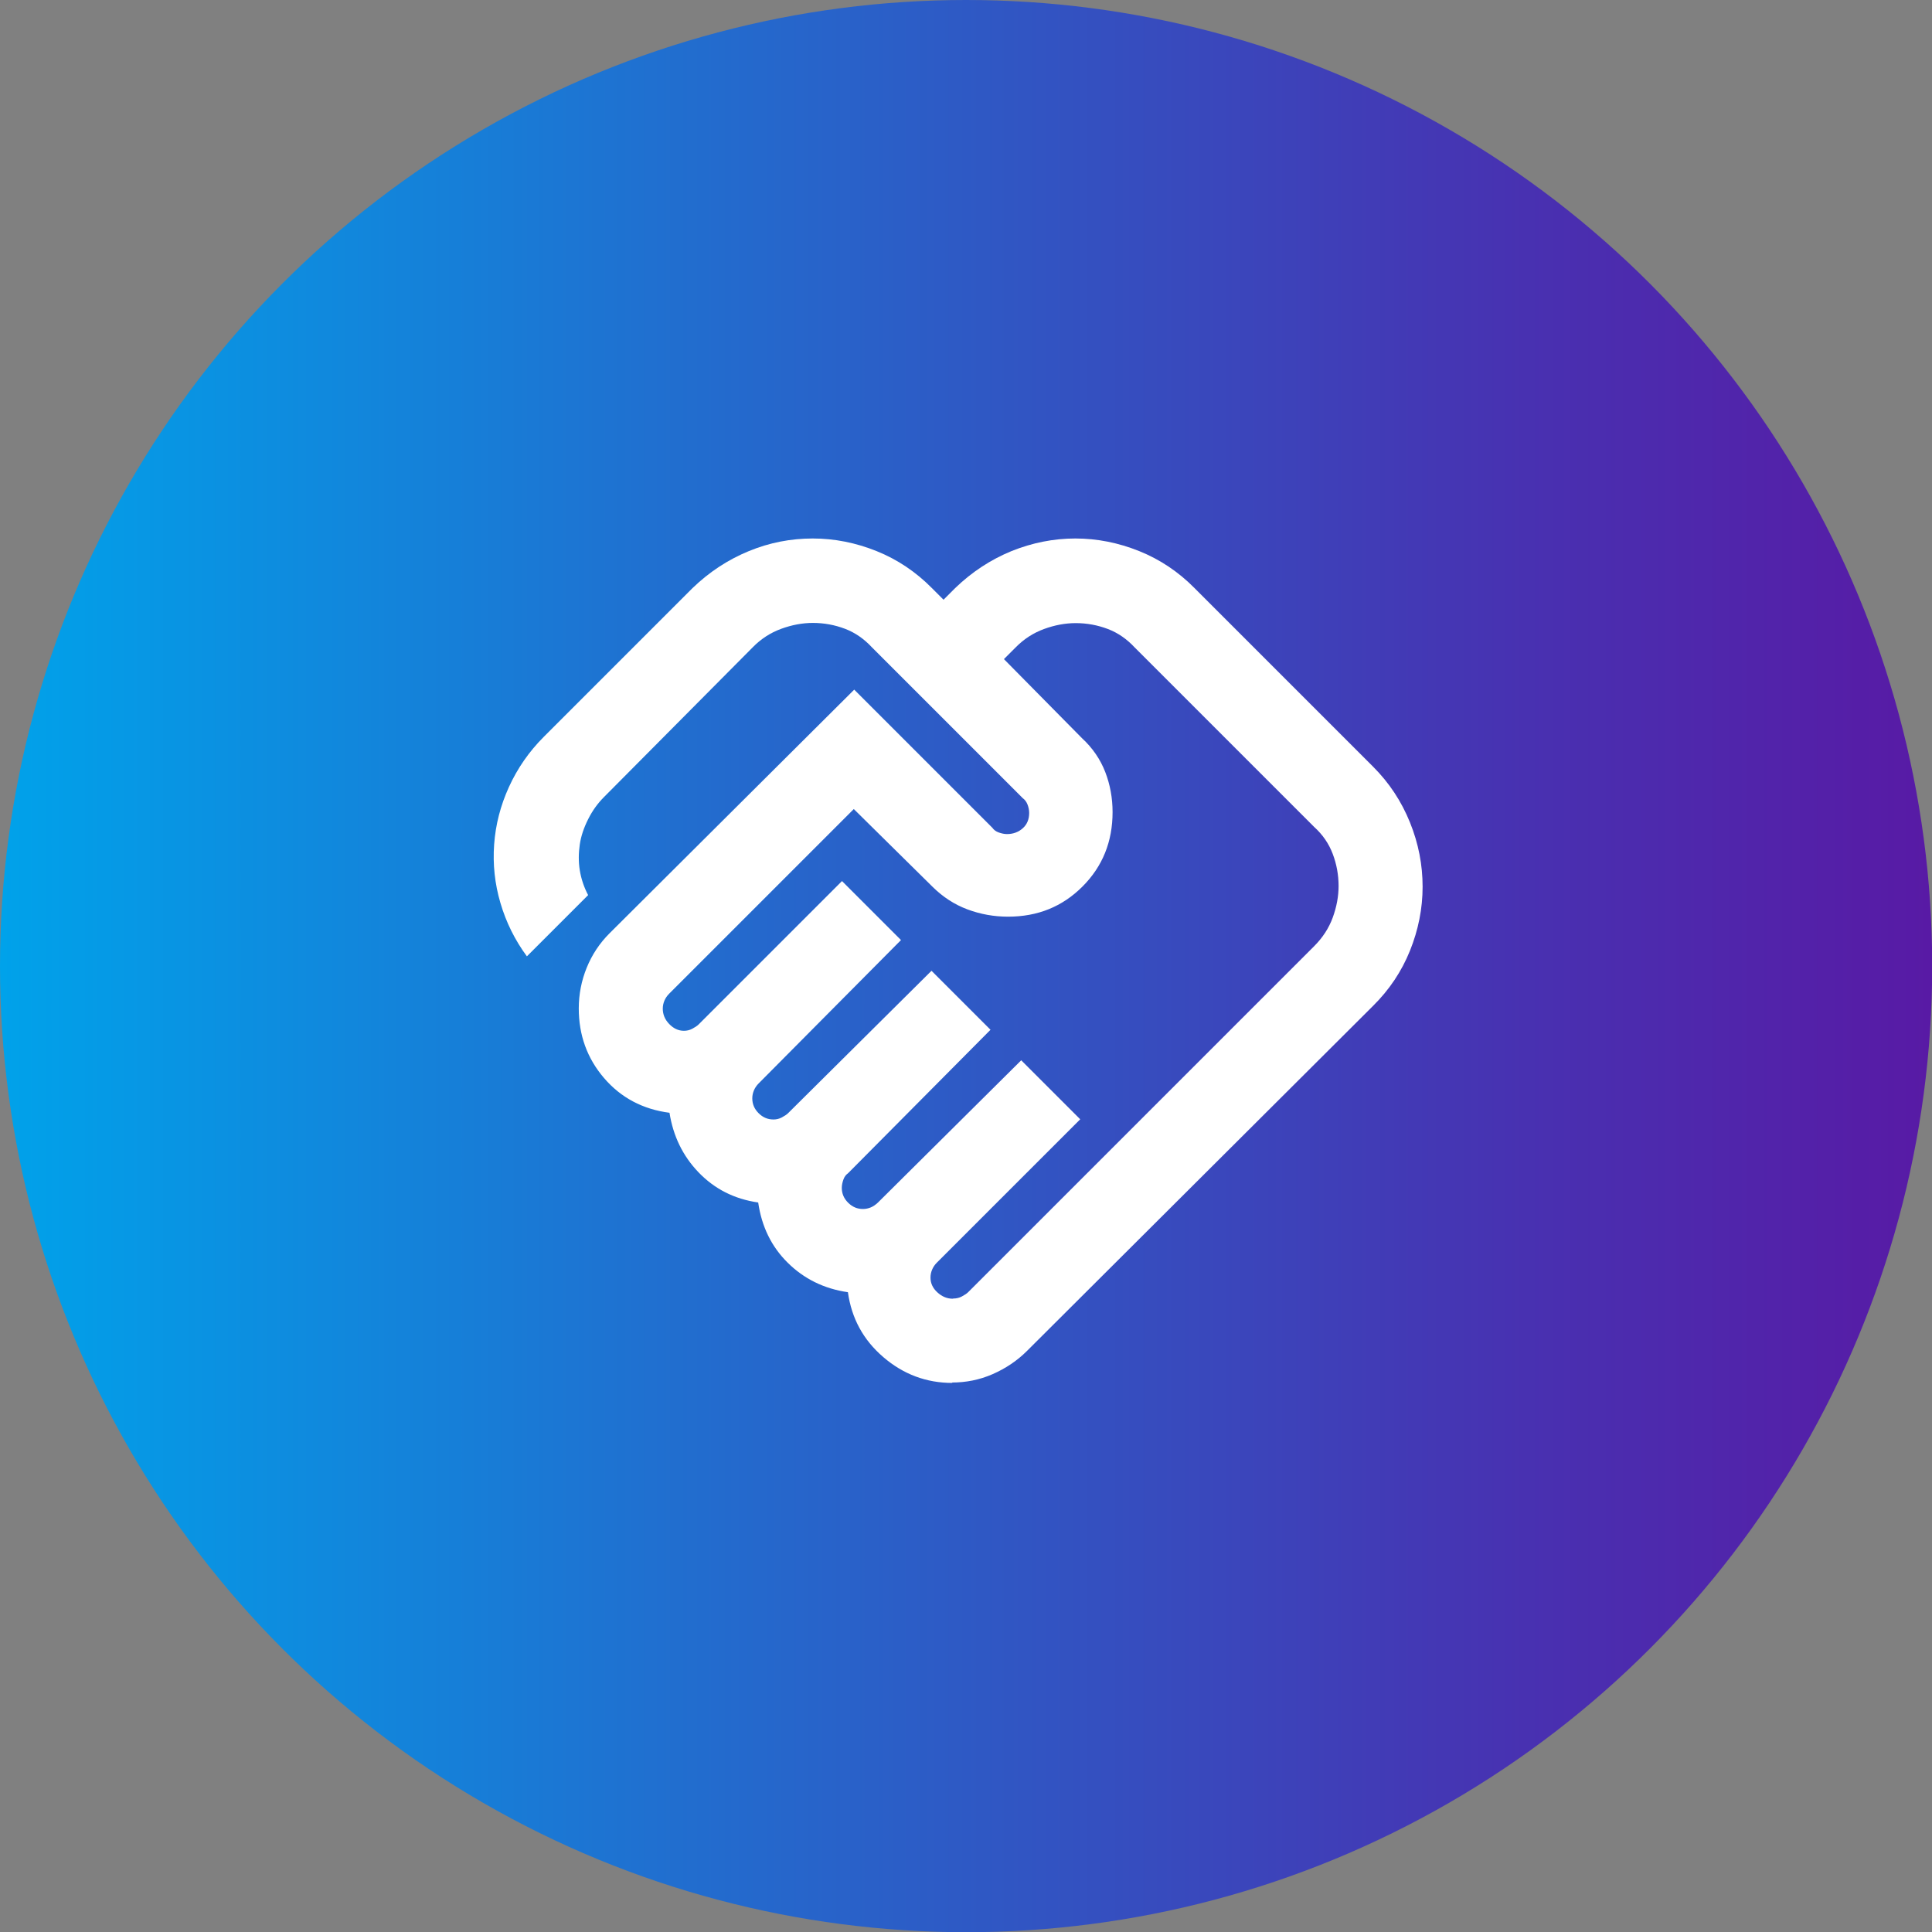 <?xml version="1.0" encoding="UTF-8"?>
<svg id="Ebene_2" data-name="Ebene 2" xmlns="http://www.w3.org/2000/svg" xmlns:xlink="http://www.w3.org/1999/xlink" viewBox="0 0 94.97 94.97">
  <rect x="0" y="0" width="94.97" height="94.97" fill="#808080" stroke="none"/>
  <defs>
    <style>
      .cls-1 {
        fill: #fff;
      }

      .cls-1, .cls-2 {
        stroke-width: 0px;
      }

      .cls-2 {
        fill: url(#Unbenannter_Verlauf_14);
      }
    </style>
    <linearGradient id="Unbenannter_Verlauf_14" data-name="Unbenannter Verlauf 14" x1="0" y1="47.49" x2="94.97" y2="47.49" gradientUnits="userSpaceOnUse">
      <stop offset="0" stop-color="#00a2ea"/>
      <stop offset=".35" stop-color="#216ecf"/>
      <stop offset=".79" stop-color="#4831b1"/>
      <stop offset="1" stop-color="#581aa5"/>
    </linearGradient>
  </defs>
  <g id="Ebene_2-2" data-name="Ebene 2">
    <circle class="cls-2" cx="47.49" cy="47.49" r="47.49"/>
  </g>
  <g id="Ebene_3" data-name="Ebene 3">
    <path class="cls-1" d="m46.87,63.83c.14,0,.28-.03.41-.1s.24-.14.31-.21l17.01-17.01c.41-.41.72-.88.91-1.4s.29-1.04.29-1.56c0-.55-.1-1.08-.29-1.58s-.49-.94-.91-1.32l-8.82-8.82c-.38-.41-.82-.72-1.32-.91s-1.03-.29-1.58-.29c-.52,0-1.04.1-1.56.29s-.99.49-1.4.91l-.57.57,3.84,3.89c.52.48.9,1.04,1.14,1.66s.36,1.28.36,1.97c0,1.45-.49,2.67-1.48,3.66s-2.2,1.48-3.66,1.48c-.69,0-1.36-.12-2-.36s-1.2-.61-1.69-1.09l-3.89-3.84-9.08,9.08c-.1.1-.18.22-.23.34s-.08.25-.08.39c0,.28.1.53.31.75s.45.34.73.34c.14,0,.28-.03.41-.1s.24-.14.31-.21l7.05-7.05,2.9,2.9-7,7.05c-.1.1-.18.22-.23.34s-.08.25-.08.39c0,.28.1.52.31.73s.45.31.73.31c.14,0,.28-.03.41-.1s.24-.14.31-.21l7.05-7,2.9,2.9-7,7.05c-.1.07-.18.17-.23.31s-.08.28-.08.41c0,.28.1.52.31.73s.45.31.73.31c.14,0,.27-.03.39-.08s.23-.13.34-.23l7.05-7,2.9,2.9-7.05,7.05c-.1.1-.18.22-.23.34s-.08.25-.08.39c0,.28.11.52.34.73s.48.31.75.31Zm-.05,4.15c-1.28,0-2.41-.42-3.4-1.27s-1.56-1.91-1.74-3.19c-1.18-.17-2.16-.66-2.96-1.45s-1.28-1.78-1.45-2.96c-1.18-.17-2.15-.67-2.93-1.48s-1.25-1.79-1.43-2.93c-1.31-.17-2.39-.74-3.22-1.71s-1.24-2.11-1.24-3.42c0-.69.13-1.36.39-2s.63-1.2,1.12-1.69l12.03-11.98,6.79,6.79c.07.1.17.18.31.23s.28.08.41.08c.31,0,.57-.1.78-.29s.31-.44.31-.75c0-.14-.03-.28-.08-.41s-.13-.24-.23-.31l-7.42-7.42c-.38-.41-.82-.72-1.32-.91s-1.03-.29-1.58-.29c-.52,0-1.04.1-1.56.29s-.99.49-1.4.91l-7.31,7.36c-.31.31-.57.67-.78,1.09s-.35.83-.41,1.24-.07.84,0,1.27.21.84.41,1.22l-3.01,3.01c-.59-.8-1.02-1.67-1.3-2.62s-.38-1.91-.31-2.88.31-1.91.73-2.83.99-1.74,1.71-2.46l7.31-7.31c.83-.8,1.75-1.4,2.77-1.82s2.07-.62,3.14-.62,2.12.21,3.14.62,1.93,1.02,2.72,1.82l.57.57.57-.57c.83-.8,1.75-1.4,2.77-1.82,1.02-.41,2.07-.62,3.14-.62s2.12.21,3.14.62,1.93,1.02,2.72,1.82l8.77,8.77c.8.8,1.4,1.71,1.82,2.75s.62,2.09.62,3.16-.21,2.12-.62,3.14-1.02,1.93-1.82,2.72l-17.01,16.96c-.48.48-1.05.86-1.69,1.14-.64.28-1.31.41-2,.41Z"/>
  </g>
</svg>